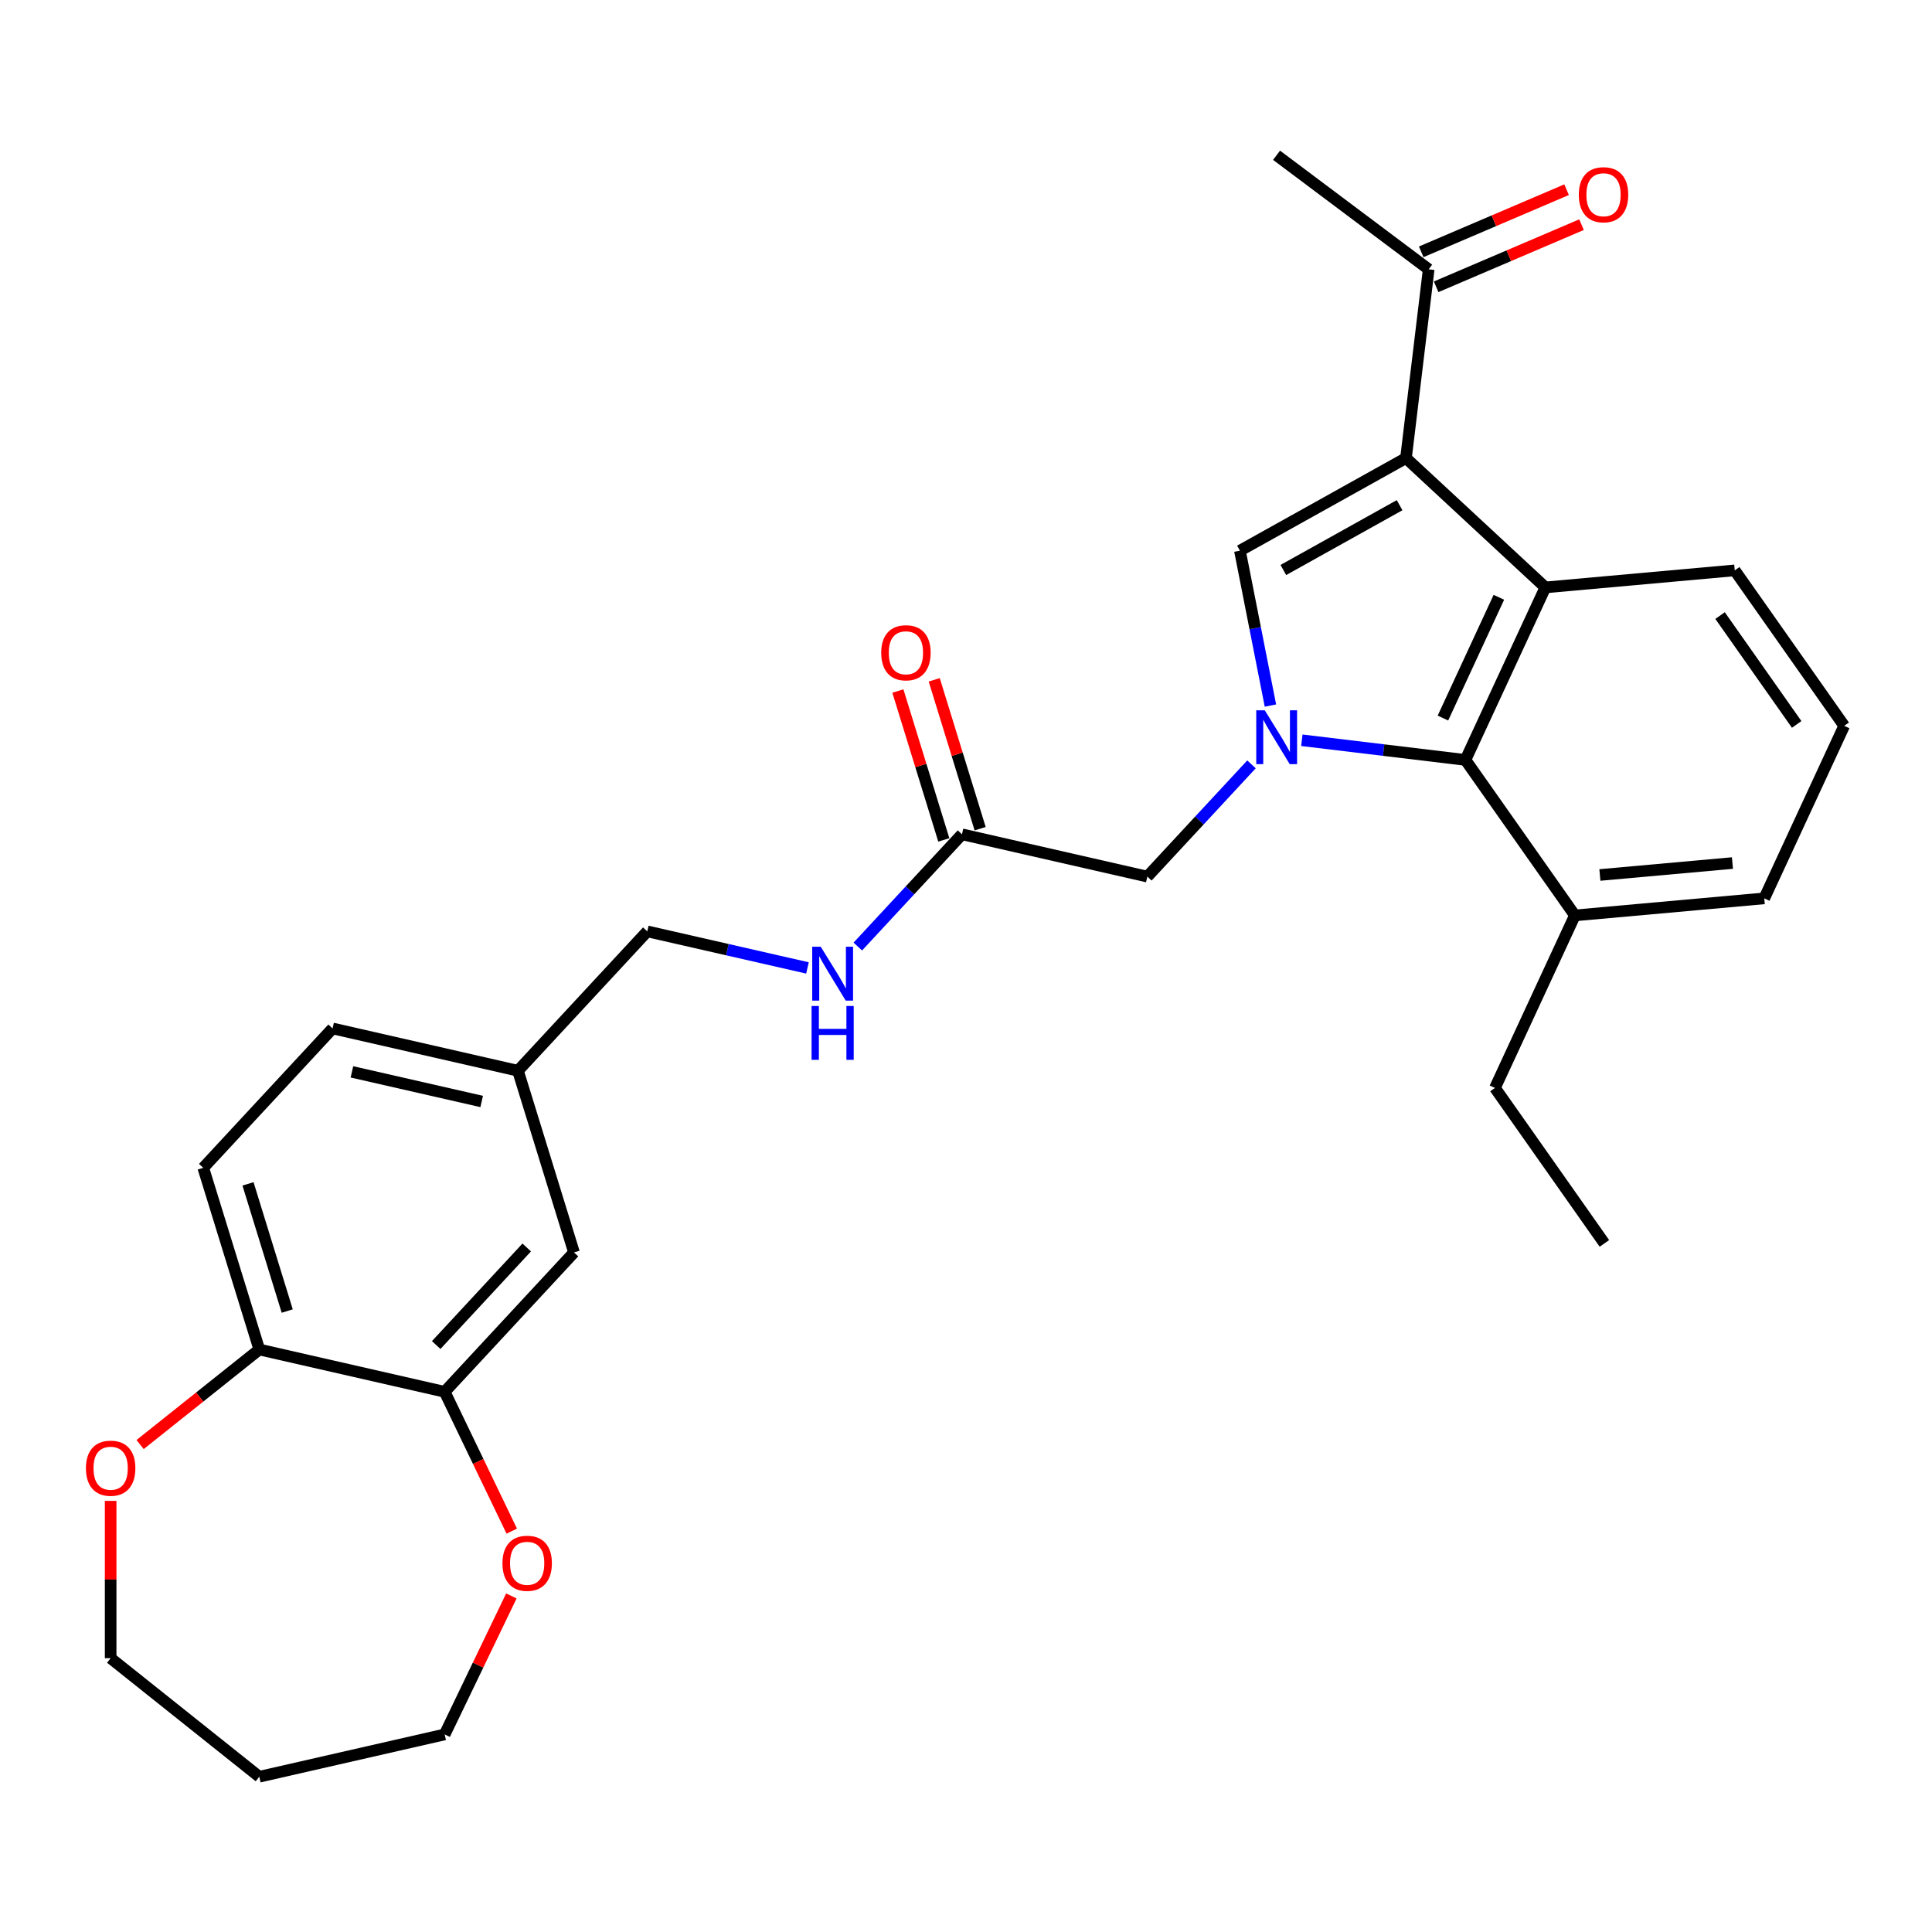<?xml version='1.0' encoding='iso-8859-1'?>
<svg version='1.1' baseProfile='full'
              xmlns='http://www.w3.org/2000/svg'
                      xmlns:rdkit='http://www.rdkit.org/xml'
                      xmlns:xlink='http://www.w3.org/1999/xlink'
                  xml:space='preserve'
width='1000px' height='1000px' viewBox='0 0 1000 1000'>
<!-- END OF HEADER -->
<rect style='opacity:1.0;fill:#FFFFFF;stroke:none' width='1000' height='1000' x='0' y='0'> </rect>
<path class='bond-1' d='M 727.736,237.103 L 641.781,285.03' style='fill:none;fill-rule:evenodd;stroke:#000000;stroke-width:6px;stroke-linecap:butt;stroke-linejoin:miter;stroke-opacity:1' />
<path class='bond-1' d='M 724.428,261.484 L 664.259,295.032' style='fill:none;fill-rule:evenodd;stroke:#000000;stroke-width:6px;stroke-linecap:butt;stroke-linejoin:miter;stroke-opacity:1' />
<path class='bond-2' d='M 727.736,237.103 L 799.879,304.042' style='fill:none;fill-rule:evenodd;stroke:#000000;stroke-width:6px;stroke-linecap:butt;stroke-linejoin:miter;stroke-opacity:1' />
<path class='bond-4' d='M 727.736,237.103 L 739.486,139.393' style='fill:none;fill-rule:evenodd;stroke:#000000;stroke-width:6px;stroke-linecap:butt;stroke-linejoin:miter;stroke-opacity:1' />
<path class='bond-0' d='M 657.57,365.193 L 649.675,325.111' style='fill:none;fill-rule:evenodd;stroke:#0000FF;stroke-width:6px;stroke-linecap:butt;stroke-linejoin:miter;stroke-opacity:1' />
<path class='bond-0' d='M 649.675,325.111 L 641.781,285.03' style='fill:none;fill-rule:evenodd;stroke:#000000;stroke-width:6px;stroke-linecap:butt;stroke-linejoin:miter;stroke-opacity:1' />
<path class='bond-5' d='M 647.77,395.632 L 620.815,424.681' style='fill:none;fill-rule:evenodd;stroke:#0000FF;stroke-width:6px;stroke-linecap:butt;stroke-linejoin:miter;stroke-opacity:1' />
<path class='bond-5' d='M 620.815,424.681 L 593.861,453.731' style='fill:none;fill-rule:evenodd;stroke:#000000;stroke-width:6px;stroke-linecap:butt;stroke-linejoin:miter;stroke-opacity:1' />
<path class='bond-29' d='M 673.83,383.156 L 716.17,388.247' style='fill:none;fill-rule:evenodd;stroke:#0000FF;stroke-width:6px;stroke-linecap:butt;stroke-linejoin:miter;stroke-opacity:1' />
<path class='bond-29' d='M 716.17,388.247 L 758.51,393.339' style='fill:none;fill-rule:evenodd;stroke:#000000;stroke-width:6px;stroke-linecap:butt;stroke-linejoin:miter;stroke-opacity:1' />
<path class='bond-3' d='M 799.879,304.042 L 758.51,393.339' style='fill:none;fill-rule:evenodd;stroke:#000000;stroke-width:6px;stroke-linecap:butt;stroke-linejoin:miter;stroke-opacity:1' />
<path class='bond-3' d='M 775.814,309.163 L 746.856,371.67' style='fill:none;fill-rule:evenodd;stroke:#000000;stroke-width:6px;stroke-linecap:butt;stroke-linejoin:miter;stroke-opacity:1' />
<path class='bond-18' d='M 799.879,304.042 L 897.897,295.22' style='fill:none;fill-rule:evenodd;stroke:#000000;stroke-width:6px;stroke-linecap:butt;stroke-linejoin:miter;stroke-opacity:1' />
<path class='bond-11' d='M 758.51,393.339 L 815.159,473.814' style='fill:none;fill-rule:evenodd;stroke:#000000;stroke-width:6px;stroke-linecap:butt;stroke-linejoin:miter;stroke-opacity:1' />
<path class='bond-15' d='M 743.354,148.443 L 780.974,132.363' style='fill:none;fill-rule:evenodd;stroke:#000000;stroke-width:6px;stroke-linecap:butt;stroke-linejoin:miter;stroke-opacity:1' />
<path class='bond-15' d='M 780.974,132.363 L 818.594,116.284' style='fill:none;fill-rule:evenodd;stroke:#FF0000;stroke-width:6px;stroke-linecap:butt;stroke-linejoin:miter;stroke-opacity:1' />
<path class='bond-15' d='M 735.618,130.344 L 773.239,114.264' style='fill:none;fill-rule:evenodd;stroke:#000000;stroke-width:6px;stroke-linecap:butt;stroke-linejoin:miter;stroke-opacity:1' />
<path class='bond-15' d='M 773.239,114.264 L 810.859,98.185' style='fill:none;fill-rule:evenodd;stroke:#FF0000;stroke-width:6px;stroke-linecap:butt;stroke-linejoin:miter;stroke-opacity:1' />
<path class='bond-25' d='M 739.486,139.393 L 660.742,80.362' style='fill:none;fill-rule:evenodd;stroke:#000000;stroke-width:6px;stroke-linecap:butt;stroke-linejoin:miter;stroke-opacity:1' />
<path class='bond-7' d='M 593.861,453.731 L 497.915,431.832' style='fill:none;fill-rule:evenodd;stroke:#000000;stroke-width:6px;stroke-linecap:butt;stroke-linejoin:miter;stroke-opacity:1' />
<path class='bond-6' d='M 230.161,720.402 L 297.099,648.26' style='fill:none;fill-rule:evenodd;stroke:#000000;stroke-width:6px;stroke-linecap:butt;stroke-linejoin:miter;stroke-opacity:1' />
<path class='bond-6' d='M 225.773,696.193 L 272.63,645.694' style='fill:none;fill-rule:evenodd;stroke:#000000;stroke-width:6px;stroke-linecap:butt;stroke-linejoin:miter;stroke-opacity:1' />
<path class='bond-10' d='M 230.161,720.402 L 247.525,756.46' style='fill:none;fill-rule:evenodd;stroke:#000000;stroke-width:6px;stroke-linecap:butt;stroke-linejoin:miter;stroke-opacity:1' />
<path class='bond-10' d='M 247.525,756.46 L 264.889,792.517' style='fill:none;fill-rule:evenodd;stroke:#FF0000;stroke-width:6px;stroke-linecap:butt;stroke-linejoin:miter;stroke-opacity:1' />
<path class='bond-31' d='M 230.161,720.402 L 134.214,698.503' style='fill:none;fill-rule:evenodd;stroke:#000000;stroke-width:6px;stroke-linecap:butt;stroke-linejoin:miter;stroke-opacity:1' />
<path class='bond-9' d='M 497.915,431.832 L 470.96,460.882' style='fill:none;fill-rule:evenodd;stroke:#000000;stroke-width:6px;stroke-linecap:butt;stroke-linejoin:miter;stroke-opacity:1' />
<path class='bond-9' d='M 470.96,460.882 L 444.006,489.932' style='fill:none;fill-rule:evenodd;stroke:#0000FF;stroke-width:6px;stroke-linecap:butt;stroke-linejoin:miter;stroke-opacity:1' />
<path class='bond-14' d='M 507.319,428.931 L 495.435,390.404' style='fill:none;fill-rule:evenodd;stroke:#000000;stroke-width:6px;stroke-linecap:butt;stroke-linejoin:miter;stroke-opacity:1' />
<path class='bond-14' d='M 495.435,390.404 L 483.55,351.876' style='fill:none;fill-rule:evenodd;stroke:#FF0000;stroke-width:6px;stroke-linecap:butt;stroke-linejoin:miter;stroke-opacity:1' />
<path class='bond-14' d='M 488.51,434.733 L 476.626,396.205' style='fill:none;fill-rule:evenodd;stroke:#000000;stroke-width:6px;stroke-linecap:butt;stroke-linejoin:miter;stroke-opacity:1' />
<path class='bond-14' d='M 476.626,396.205 L 464.742,357.677' style='fill:none;fill-rule:evenodd;stroke:#FF0000;stroke-width:6px;stroke-linecap:butt;stroke-linejoin:miter;stroke-opacity:1' />
<path class='bond-8' d='M 134.214,698.503 L 105.206,604.461' style='fill:none;fill-rule:evenodd;stroke:#000000;stroke-width:6px;stroke-linecap:butt;stroke-linejoin:miter;stroke-opacity:1' />
<path class='bond-8' d='M 148.671,678.595 L 128.365,612.766' style='fill:none;fill-rule:evenodd;stroke:#000000;stroke-width:6px;stroke-linecap:butt;stroke-linejoin:miter;stroke-opacity:1' />
<path class='bond-13' d='M 134.214,698.503 L 103.369,723.101' style='fill:none;fill-rule:evenodd;stroke:#000000;stroke-width:6px;stroke-linecap:butt;stroke-linejoin:miter;stroke-opacity:1' />
<path class='bond-13' d='M 103.369,723.101 L 72.525,747.699' style='fill:none;fill-rule:evenodd;stroke:#FF0000;stroke-width:6px;stroke-linecap:butt;stroke-linejoin:miter;stroke-opacity:1' />
<path class='bond-19' d='M 417.946,501.001 L 376.488,491.538' style='fill:none;fill-rule:evenodd;stroke:#0000FF;stroke-width:6px;stroke-linecap:butt;stroke-linejoin:miter;stroke-opacity:1' />
<path class='bond-19' d='M 376.488,491.538 L 335.03,482.075' style='fill:none;fill-rule:evenodd;stroke:#000000;stroke-width:6px;stroke-linecap:butt;stroke-linejoin:miter;stroke-opacity:1' />
<path class='bond-22' d='M 264.681,826.057 L 247.421,861.897' style='fill:none;fill-rule:evenodd;stroke:#FF0000;stroke-width:6px;stroke-linecap:butt;stroke-linejoin:miter;stroke-opacity:1' />
<path class='bond-22' d='M 247.421,861.897 L 230.161,897.738' style='fill:none;fill-rule:evenodd;stroke:#000000;stroke-width:6px;stroke-linecap:butt;stroke-linejoin:miter;stroke-opacity:1' />
<path class='bond-27' d='M 815.159,473.814 L 773.79,563.111' style='fill:none;fill-rule:evenodd;stroke:#000000;stroke-width:6px;stroke-linecap:butt;stroke-linejoin:miter;stroke-opacity:1' />
<path class='bond-30' d='M 815.159,473.814 L 913.176,464.992' style='fill:none;fill-rule:evenodd;stroke:#000000;stroke-width:6px;stroke-linecap:butt;stroke-linejoin:miter;stroke-opacity:1' />
<path class='bond-30' d='M 828.097,452.887 L 896.709,446.712' style='fill:none;fill-rule:evenodd;stroke:#000000;stroke-width:6px;stroke-linecap:butt;stroke-linejoin:miter;stroke-opacity:1' />
<path class='bond-12' d='M 297.099,648.26 L 268.091,554.218' style='fill:none;fill-rule:evenodd;stroke:#000000;stroke-width:6px;stroke-linecap:butt;stroke-linejoin:miter;stroke-opacity:1' />
<path class='bond-24' d='M 57.271,776.85 L 57.271,817.564' style='fill:none;fill-rule:evenodd;stroke:#FF0000;stroke-width:6px;stroke-linecap:butt;stroke-linejoin:miter;stroke-opacity:1' />
<path class='bond-24' d='M 57.271,817.564 L 57.271,858.277' style='fill:none;fill-rule:evenodd;stroke:#000000;stroke-width:6px;stroke-linecap:butt;stroke-linejoin:miter;stroke-opacity:1' />
<path class='bond-16' d='M 105.206,604.461 L 172.144,532.319' style='fill:none;fill-rule:evenodd;stroke:#000000;stroke-width:6px;stroke-linecap:butt;stroke-linejoin:miter;stroke-opacity:1' />
<path class='bond-17' d='M 268.091,554.218 L 335.03,482.075' style='fill:none;fill-rule:evenodd;stroke:#000000;stroke-width:6px;stroke-linecap:butt;stroke-linejoin:miter;stroke-opacity:1' />
<path class='bond-20' d='M 268.091,554.218 L 172.144,532.319' style='fill:none;fill-rule:evenodd;stroke:#000000;stroke-width:6px;stroke-linecap:butt;stroke-linejoin:miter;stroke-opacity:1' />
<path class='bond-20' d='M 249.319,570.123 L 182.157,554.793' style='fill:none;fill-rule:evenodd;stroke:#000000;stroke-width:6px;stroke-linecap:butt;stroke-linejoin:miter;stroke-opacity:1' />
<path class='bond-23' d='M 897.897,295.22 L 954.545,375.695' style='fill:none;fill-rule:evenodd;stroke:#000000;stroke-width:6px;stroke-linecap:butt;stroke-linejoin:miter;stroke-opacity:1' />
<path class='bond-23' d='M 890.299,318.621 L 929.953,374.954' style='fill:none;fill-rule:evenodd;stroke:#000000;stroke-width:6px;stroke-linecap:butt;stroke-linejoin:miter;stroke-opacity:1' />
<path class='bond-21' d='M 134.214,919.638 L 230.161,897.738' style='fill:none;fill-rule:evenodd;stroke:#000000;stroke-width:6px;stroke-linecap:butt;stroke-linejoin:miter;stroke-opacity:1' />
<path class='bond-32' d='M 134.214,919.638 L 57.271,858.277' style='fill:none;fill-rule:evenodd;stroke:#000000;stroke-width:6px;stroke-linecap:butt;stroke-linejoin:miter;stroke-opacity:1' />
<path class='bond-26' d='M 954.545,375.695 L 913.176,464.992' style='fill:none;fill-rule:evenodd;stroke:#000000;stroke-width:6px;stroke-linecap:butt;stroke-linejoin:miter;stroke-opacity:1' />
<path class='bond-28' d='M 773.79,563.111 L 830.438,643.586' style='fill:none;fill-rule:evenodd;stroke:#000000;stroke-width:6px;stroke-linecap:butt;stroke-linejoin:miter;stroke-opacity:1' />
<path  class='atom-1' d='M 654.639 367.653
L 663.772 382.415
Q 664.677 383.872, 666.134 386.509
Q 667.59 389.147, 667.669 389.304
L 667.669 367.653
L 671.369 367.653
L 671.369 395.524
L 667.551 395.524
L 657.749 379.384
Q 656.607 377.495, 655.387 375.33
Q 654.206 373.164, 653.852 372.495
L 653.852 395.524
L 650.23 395.524
L 650.23 367.653
L 654.639 367.653
' fill='#0000FF'/>
<path  class='atom-10' d='M 424.815 490.039
L 433.948 504.801
Q 434.854 506.258, 436.31 508.895
Q 437.767 511.533, 437.845 511.69
L 437.845 490.039
L 441.546 490.039
L 441.546 517.91
L 437.727 517.91
L 427.925 501.77
Q 426.784 499.881, 425.563 497.716
Q 424.382 495.55, 424.028 494.881
L 424.028 517.91
L 420.406 517.91
L 420.406 490.039
L 424.815 490.039
' fill='#0000FF'/>
<path  class='atom-10' d='M 420.072 520.697
L 423.851 520.697
L 423.851 532.546
L 438.101 532.546
L 438.101 520.697
L 441.88 520.697
L 441.88 548.568
L 438.101 548.568
L 438.101 535.695
L 423.851 535.695
L 423.851 548.568
L 420.072 548.568
L 420.072 520.697
' fill='#0000FF'/>
<path  class='atom-11' d='M 260.067 809.149
Q 260.067 802.457, 263.374 798.717
Q 266.68 794.977, 272.861 794.977
Q 279.041 794.977, 282.348 798.717
Q 285.655 802.457, 285.655 809.149
Q 285.655 815.92, 282.308 819.778
Q 278.962 823.596, 272.861 823.596
Q 266.72 823.596, 263.374 819.778
Q 260.067 815.959, 260.067 809.149
M 272.861 820.447
Q 277.112 820.447, 279.395 817.613
Q 281.718 814.739, 281.718 809.149
Q 281.718 803.677, 279.395 800.922
Q 277.112 798.127, 272.861 798.127
Q 268.609 798.127, 266.287 800.882
Q 264.003 803.638, 264.003 809.149
Q 264.003 814.778, 266.287 817.613
Q 268.609 820.447, 272.861 820.447
' fill='#FF0000'/>
<path  class='atom-14' d='M 44.477 759.942
Q 44.477 753.25, 47.784 749.51
Q 51.09 745.77, 57.271 745.77
Q 63.451 745.77, 66.758 749.51
Q 70.065 753.25, 70.065 759.942
Q 70.065 766.713, 66.719 770.571
Q 63.372 774.389, 57.271 774.389
Q 51.13 774.389, 47.784 770.571
Q 44.477 766.752, 44.477 759.942
M 57.271 771.24
Q 61.522 771.24, 63.805 768.406
Q 66.128 765.532, 66.128 759.942
Q 66.128 754.47, 63.805 751.715
Q 61.522 748.92, 57.271 748.92
Q 53.019 748.92, 50.697 751.675
Q 48.413 754.431, 48.413 759.942
Q 48.413 765.571, 50.697 768.406
Q 53.019 771.24, 57.271 771.24
' fill='#FF0000'/>
<path  class='atom-15' d='M 456.113 337.869
Q 456.113 331.177, 459.419 327.437
Q 462.726 323.697, 468.907 323.697
Q 475.087 323.697, 478.394 327.437
Q 481.7 331.177, 481.7 337.869
Q 481.7 344.64, 478.354 348.498
Q 475.008 352.316, 468.907 352.316
Q 462.766 352.316, 459.419 348.498
Q 456.113 344.679, 456.113 337.869
M 468.907 349.167
Q 473.158 349.167, 475.441 346.333
Q 477.764 343.459, 477.764 337.869
Q 477.764 332.397, 475.441 329.642
Q 473.158 326.847, 468.907 326.847
Q 464.655 326.847, 462.333 329.602
Q 460.049 332.358, 460.049 337.869
Q 460.049 343.498, 462.333 346.333
Q 464.655 349.167, 468.907 349.167
' fill='#FF0000'/>
<path  class='atom-16' d='M 817.187 100.793
Q 817.187 94.101, 820.494 90.361
Q 823.8 86.621, 829.981 86.621
Q 836.161 86.621, 839.468 90.361
Q 842.775 94.101, 842.775 100.793
Q 842.775 107.564, 839.428 111.422
Q 836.082 115.24, 829.981 115.24
Q 823.84 115.24, 820.494 111.422
Q 817.187 107.603, 817.187 100.793
M 829.981 112.091
Q 834.232 112.091, 836.515 109.257
Q 838.838 106.383, 838.838 100.793
Q 838.838 95.321, 836.515 92.566
Q 834.232 89.77, 829.981 89.77
Q 825.729 89.77, 823.407 92.526
Q 821.123 95.282, 821.123 100.793
Q 821.123 106.422, 823.407 109.257
Q 825.729 112.091, 829.981 112.091
' fill='#FF0000'/>
</svg>
